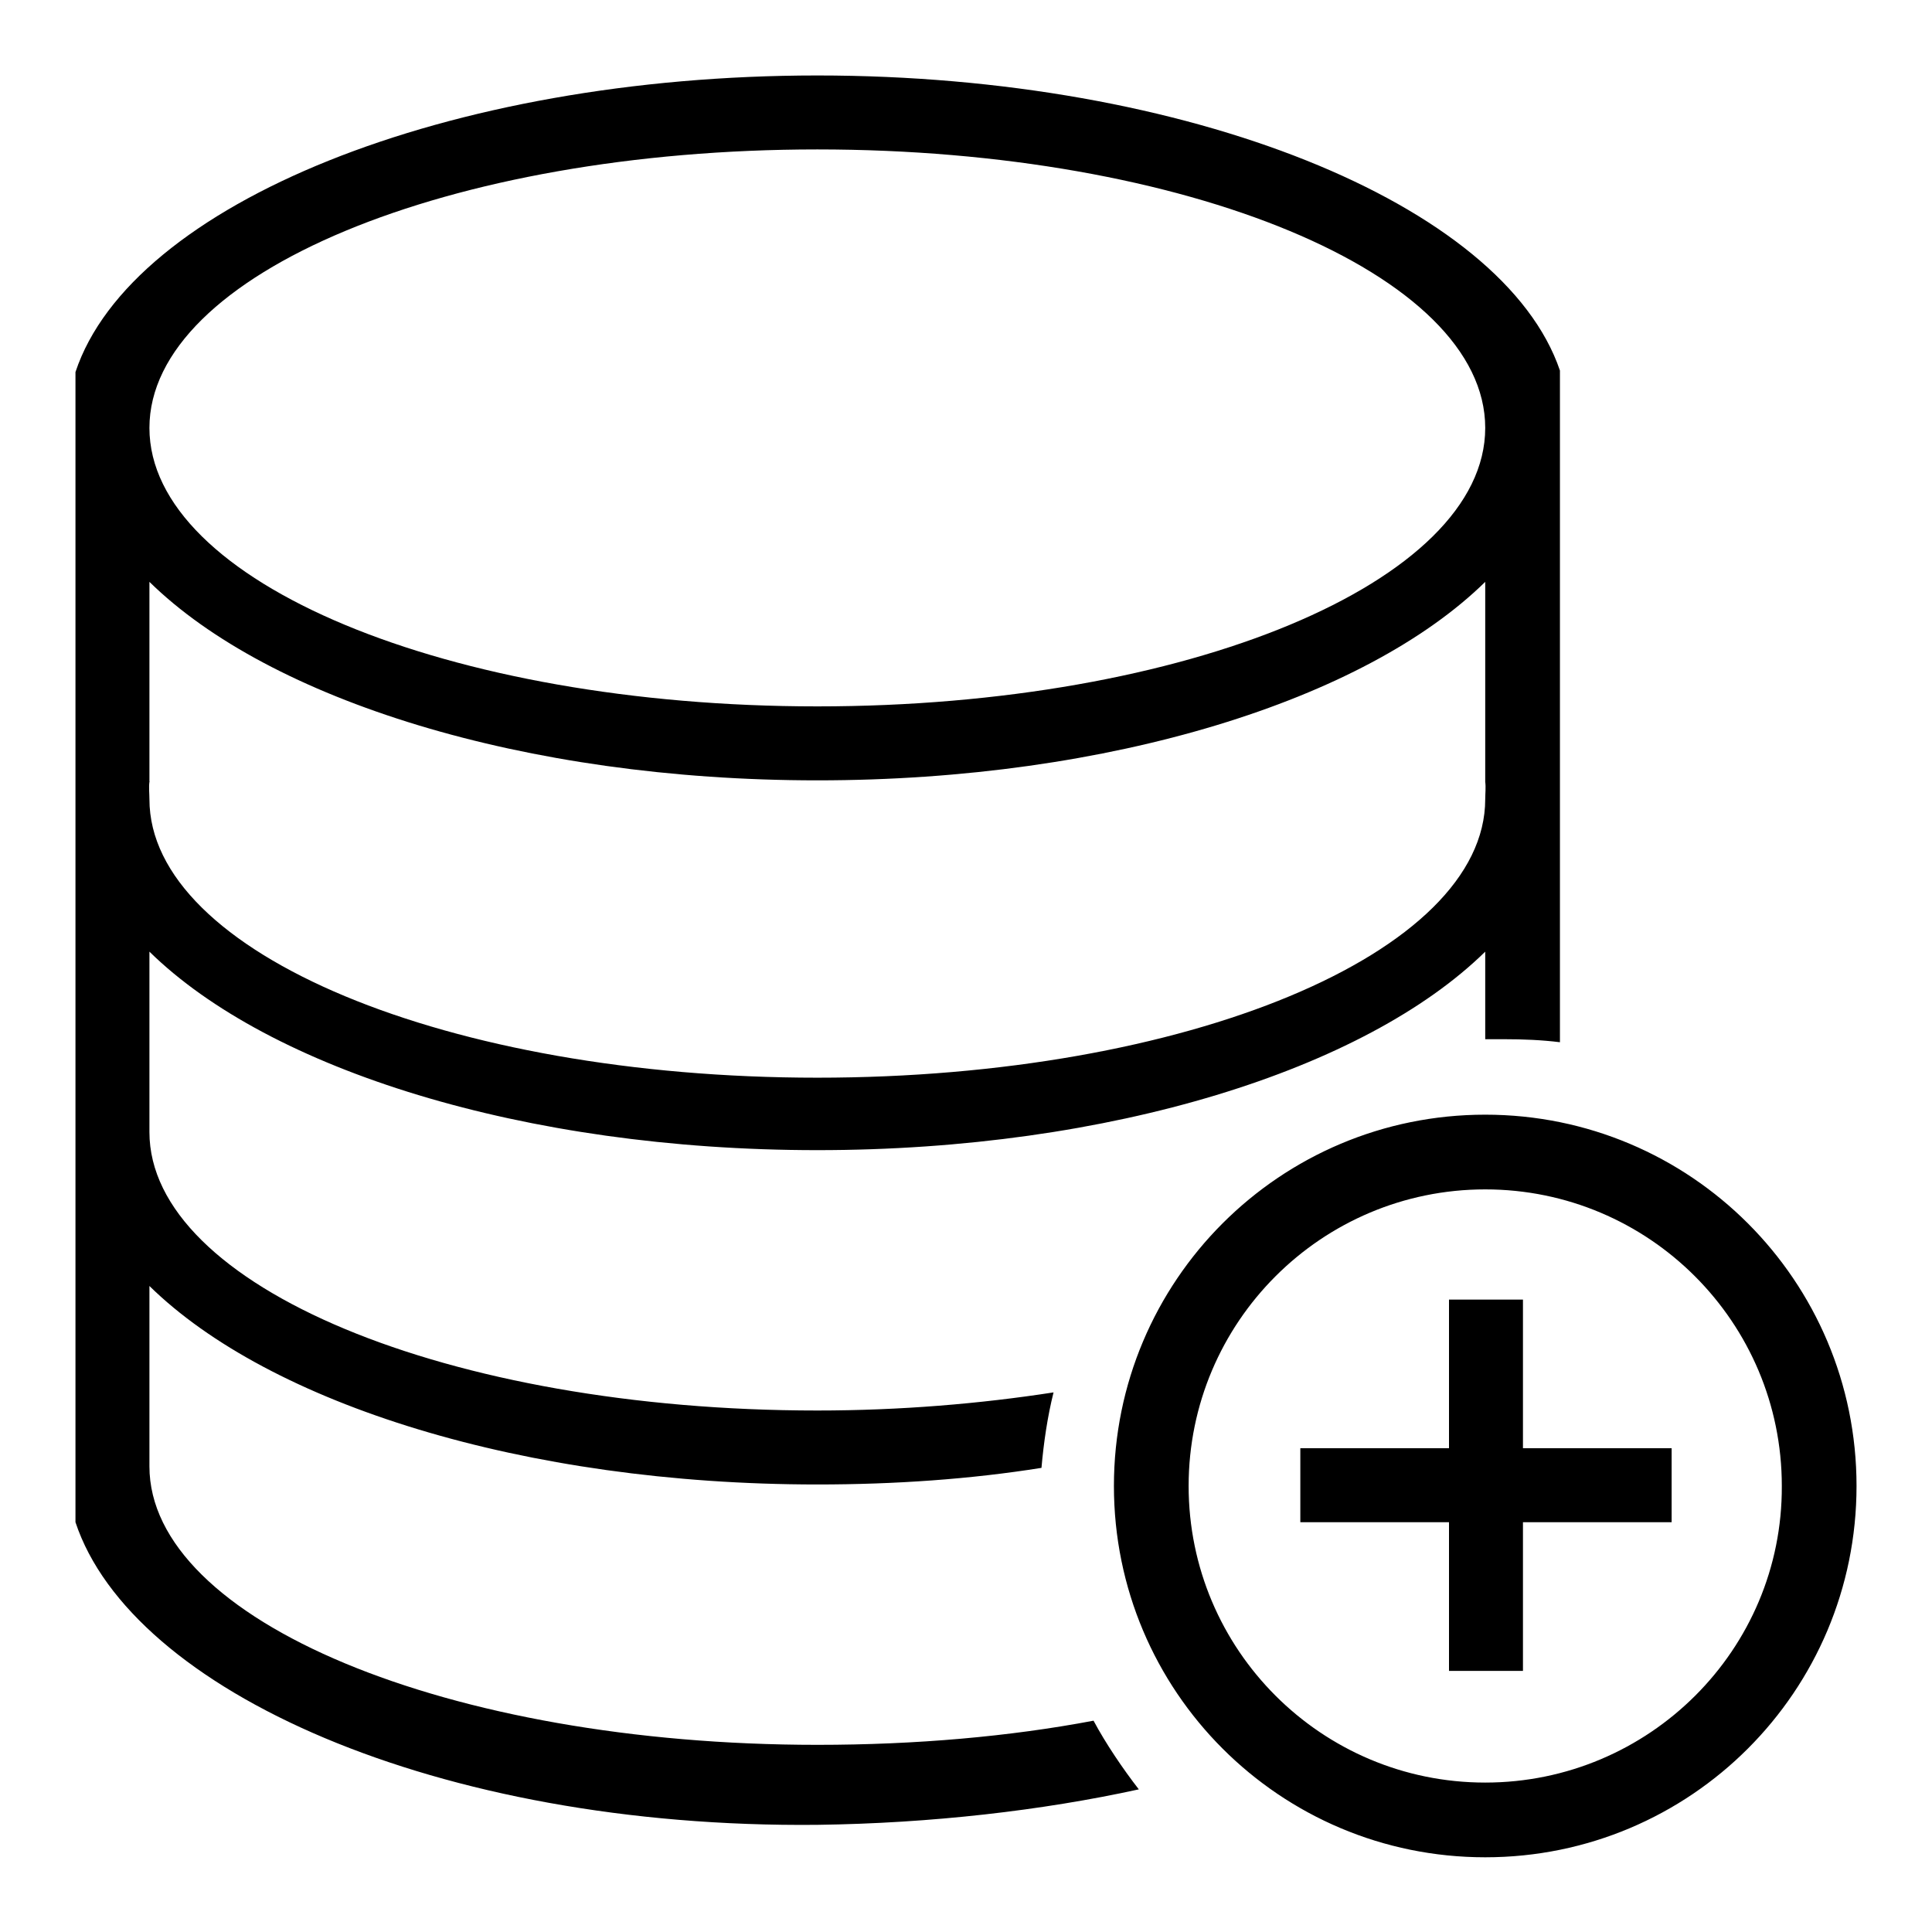 <?xml version="1.0" encoding="utf-8"?>
<!-- Svg Vector Icons : http://www.onlinewebfonts.com/icon -->
<!DOCTYPE svg PUBLIC "-//W3C//DTD SVG 1.1//EN" "http://www.w3.org/Graphics/SVG/1.1/DTD/svg11.dtd">
<svg version="1.1" xmlns="http://www.w3.org/2000/svg" xmlns:xlink="http://www.w3.org/1999/xlink" x="0px" y="0px" viewBox="0 0 256 256" enable-background="new 0 0 256 256" xml:space="preserve">
<g><g><path fill="#000000" d="M108.3,231.2c-48.9,0-88.5-16.5-88.5-36.9c0-0.7,0-1.6,0-2.3c-0.1-0.1,0.1,0.1,0,0v-21.6c15.9,15.6,49.6,26.3,88.5,26.3c10.3,0,20.3-0.7,29.7-2.2c0.3-3.4,0.8-6.8,1.6-10c-9.7,1.5-20.3,2.4-31.3,2.4c-48.9,0-88.5-16.5-88.5-36.9c0-0.7,0-1.6,0-2.3l0,0v-21.6c15.9,15.6,49.6,26.3,88.5,26.3c38.9,0,72.6-10.7,88.5-26.3v11.6c0.8,0,1.6,0,2.5,0c2.5,0,5,0.1,7.4,0.4v-89l0,0C199.2,27,157.4,10,108.3,10c-49,0-90.9,17-98.3,39.3l0,0v152.4l0,0c7.4,22.3,47.9,40.6,98.3,40.1c15.1-0.2,29.8-1.9,42.6-4.7c-2.1-2.7-4.4-6.1-6-9.1C133.8,230.1,121.4,231.2,108.3,231.2z M108.3,19.8c48.9,0,88.5,16.5,88.5,36.9c0,20.4-39.6,36.9-88.5,36.9c-48.9,0-88.5-16.5-88.5-36.9C19.8,36.3,59.5,19.8,108.3,19.8z M19.8,103.6V77.1c15.9,15.6,49.6,26.3,88.5,26.3c38.9,0,72.6-10.7,88.5-26.3v26.5c-0.1,0.1,0.1-0.1,0,0c0.1,0.7,0,1.6,0,2.3c0,20.4-39.6,36.9-88.5,36.9c-48.9,0-88.5-16.5-88.5-36.9C19.8,105.2,19.7,104.3,19.8,103.6C19.8,103.5,19.9,103.6,19.8,103.6z M196.8,147.7c-27.2,0-49.2,22-49.2,49.2s22,49.2,49.2,49.2s49.2-22,49.2-49.2C246,169.7,224,147.7,196.8,147.7z M196.8,236.2c-21.7,0-39.3-17.6-39.3-39.3c0-21.7,17.6-39.3,39.3-39.3c21.7,0,39.3,17.6,39.3,39.3C236.2,218.6,218.5,236.2,196.8,236.2z M201.8,172.2h-9.8v19.7h-19.7v9.8h19.7v19.7h9.8v-19.7h19.7v-9.8h-19.7V172.2z"/></g></g>
</svg>